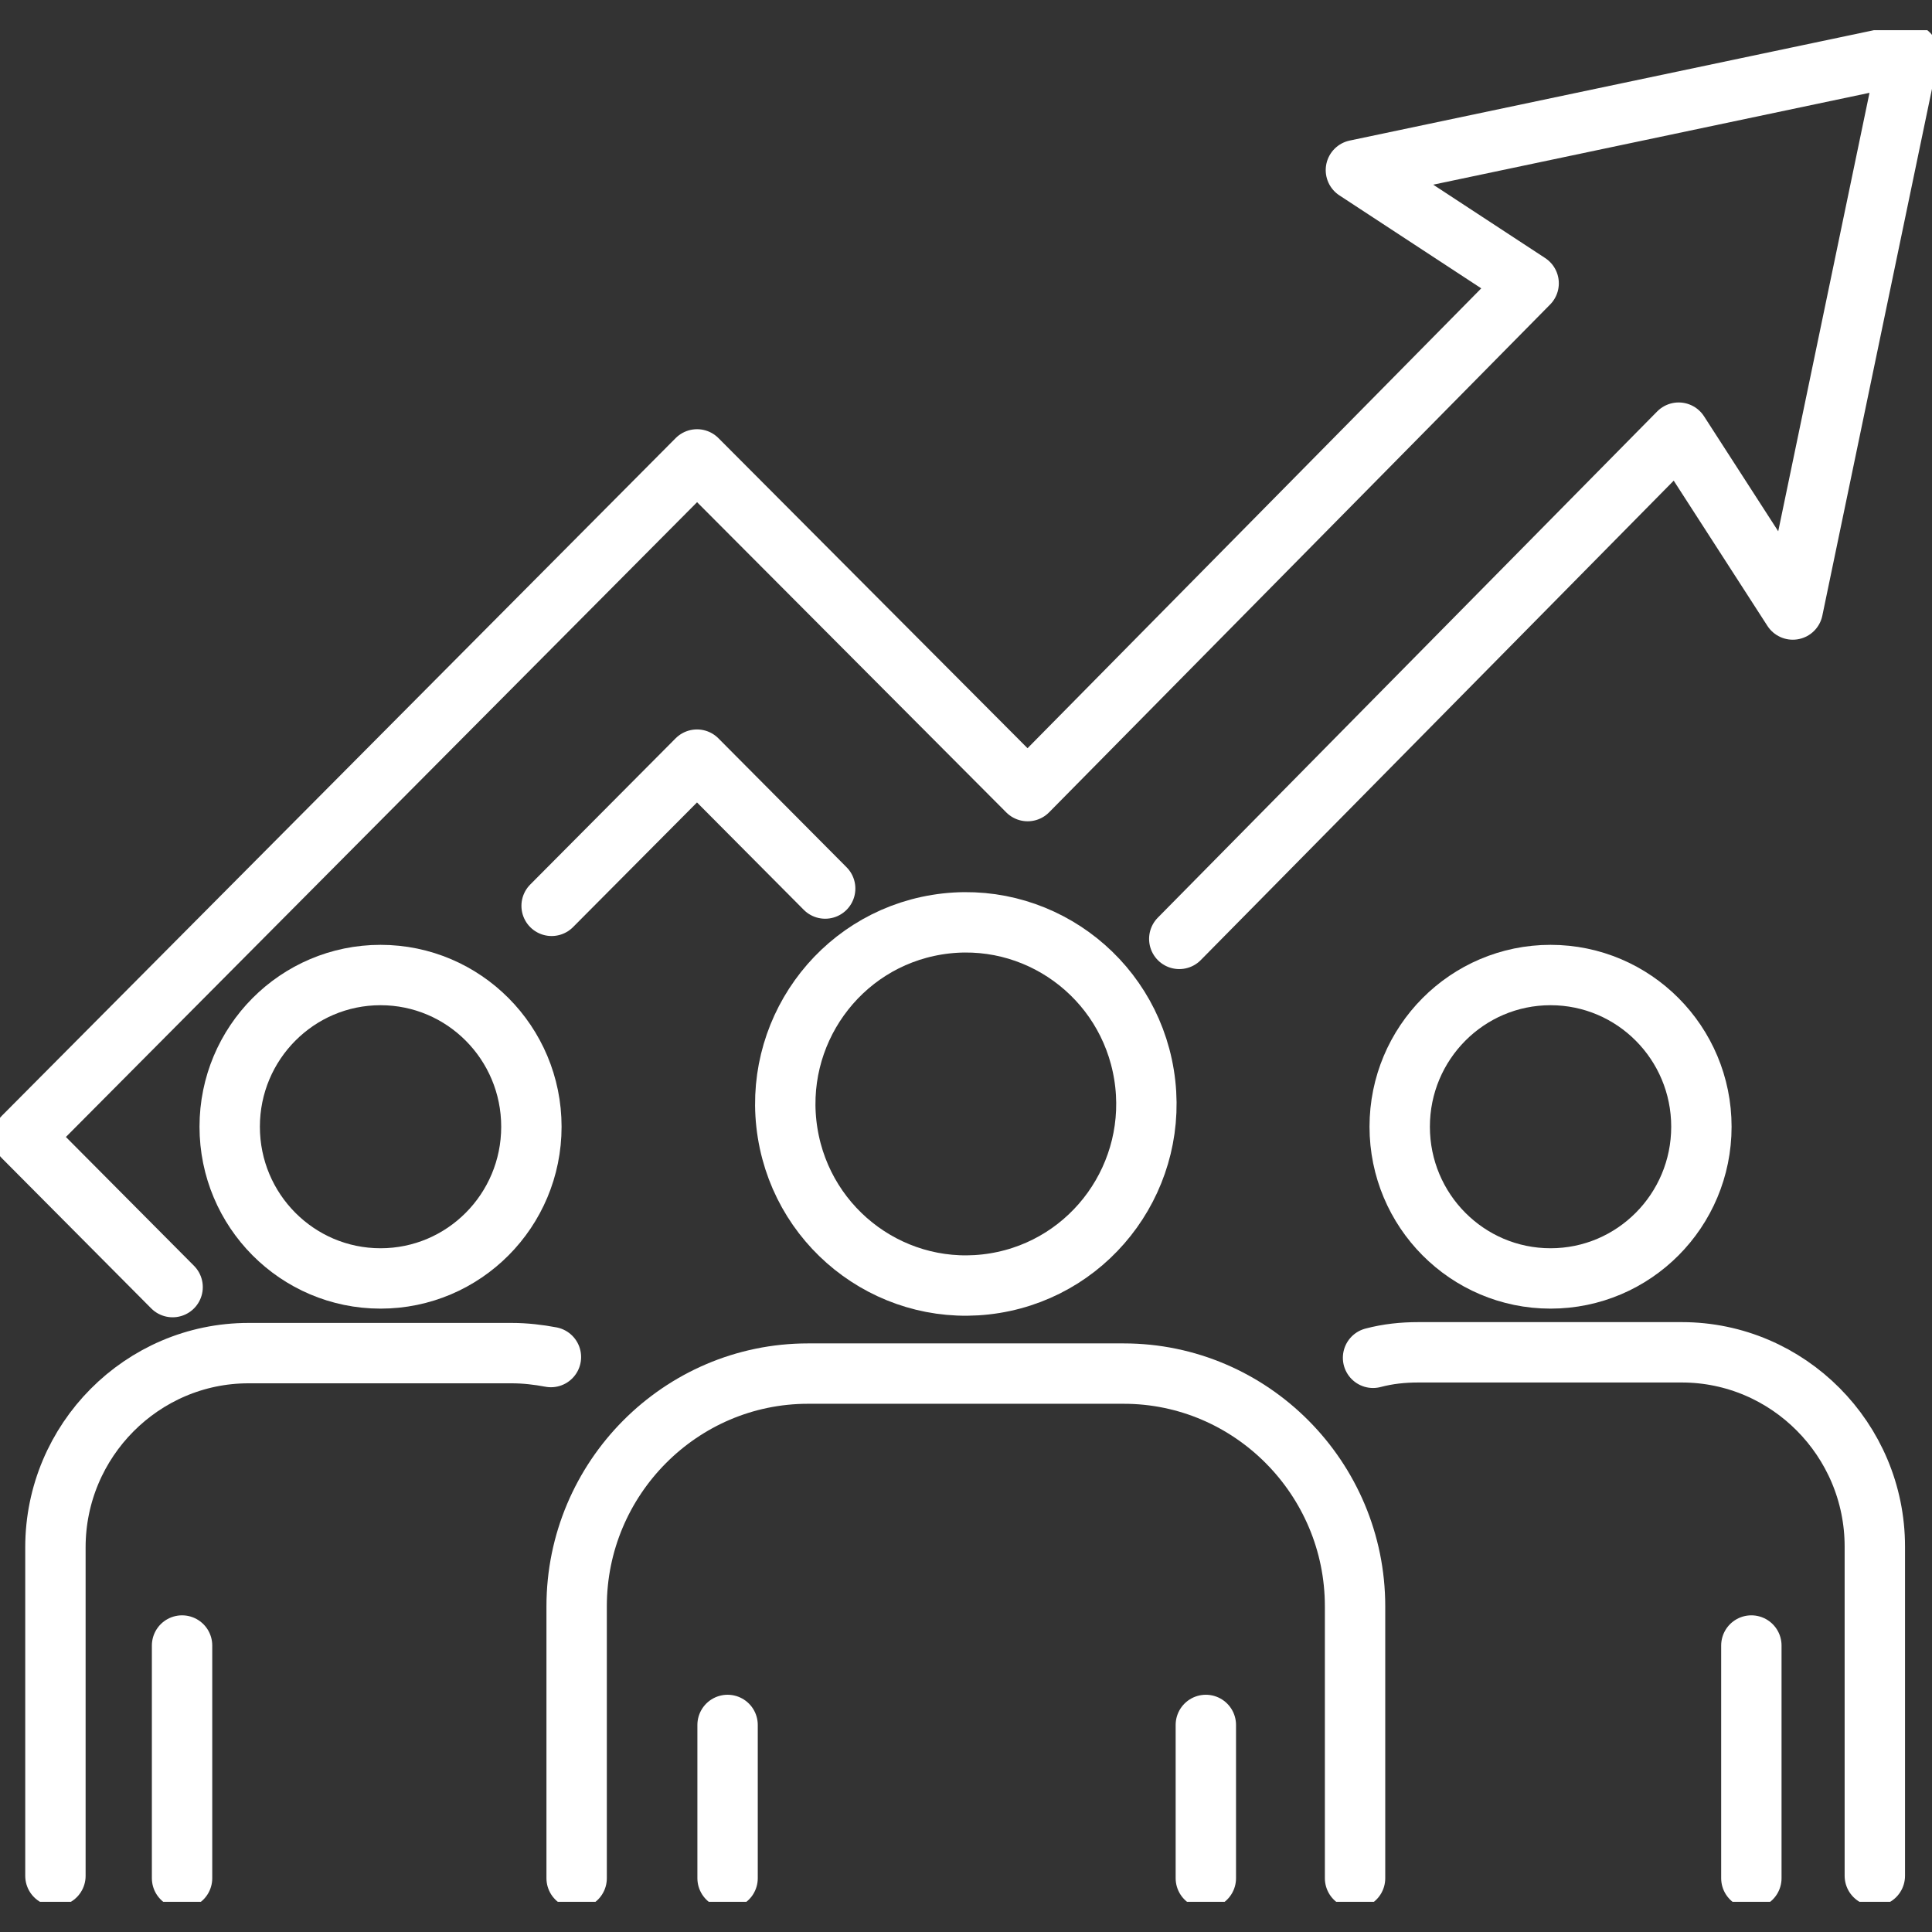 <svg width="64" height="64" viewBox="0 0 64 64" fill="none" xmlns="http://www.w3.org/2000/svg">
<rect x="0" y="0" width="64" height="64" fill="#333333" stroke="none"/>
<g clip-path="url(#clip0_1006_14001)">
<path d="M39.065 31.102L55.608 14.332L59.388 20.191L63.22 1.781L44.916 5.635L50.638 9.385L34.042 26.206L23.091 15.218L0.773 37.664L5.718 42.637" stroke="white" stroke-width="2" stroke-miterlimit="10" stroke-linecap="round" stroke-linejoin="round"/>
<path d="M18.273 30.007L23.089 25.164L27.335 29.434" stroke="white" stroke-width="2" stroke-miterlimit="10" stroke-linecap="round" stroke-linejoin="round"/>
<path d="M45.484 44.979C45.976 44.849 46.468 44.797 46.986 44.797H55.711C59.232 44.797 62.106 47.687 62.106 51.229V62.139" stroke="white" stroke-width="2" stroke-miterlimit="10" stroke-linecap="round" stroke-linejoin="round"/>
<path d="M58.016 54.51V62.218" stroke="white" stroke-width="2" stroke-miterlimit="10" stroke-linecap="round" stroke-linejoin="round"/>
<path d="M51.364 42.35C54.124 42.35 56.361 40.1 56.361 37.324C56.361 34.549 54.124 32.299 51.364 32.299C48.604 32.299 46.367 34.549 46.367 37.324C46.367 40.1 48.604 42.35 51.364 42.35Z" stroke="white" stroke-width="2" stroke-miterlimit="10" stroke-linecap="round" stroke-linejoin="round"/>
<path d="M1.836 62.141V51.256C1.836 47.715 4.71 44.824 8.231 44.824H16.956C17.396 44.824 17.836 44.876 18.25 44.954" stroke="white" stroke-width="2" stroke-miterlimit="10" stroke-linecap="round" stroke-linejoin="round"/>
<path d="M6.031 54.51V62.218" stroke="white" stroke-width="2" stroke-miterlimit="10" stroke-linecap="round" stroke-linejoin="round"/>
<path d="M12.606 42.35C15.366 42.35 17.603 40.1 17.603 37.324C17.603 34.549 15.366 32.299 12.606 32.299C9.847 32.299 7.609 34.549 7.609 37.324C7.609 40.1 9.847 42.35 12.606 42.35Z" stroke="white" stroke-width="2" stroke-miterlimit="10" stroke-linecap="round" stroke-linejoin="round"/>
<path d="M19.102 62.219V53.21C19.102 48.965 22.545 45.502 26.765 45.502H37.224C41.445 45.502 44.888 48.965 44.888 53.21V62.219" stroke="white" stroke-width="2" stroke-miterlimit="10" stroke-linecap="round" stroke-linejoin="round"/>
<path d="M24.102 57.141V62.218" stroke="white" stroke-width="2" stroke-miterlimit="10" stroke-linecap="round" stroke-linejoin="round"/>
<path d="M39.945 57.141V62.218" stroke="white" stroke-width="2" stroke-miterlimit="10" stroke-linecap="round" stroke-linejoin="round"/>
<path d="M32.952 42.507C36.213 41.975 38.427 38.885 37.898 35.606C37.369 32.327 34.297 30.1 31.036 30.632C27.776 31.164 25.562 34.254 26.091 37.533C26.62 40.812 29.692 43.039 32.952 42.507Z" stroke="white" stroke-width="2" stroke-miterlimit="10" stroke-linecap="round" stroke-linejoin="round"/>
</g>
<defs>
<clipPath id="clip0_1006_14001">
<rect width="64" height="62" fill="white" transform="translate(0 1)"/>
</clipPath>
</defs>
</svg>
